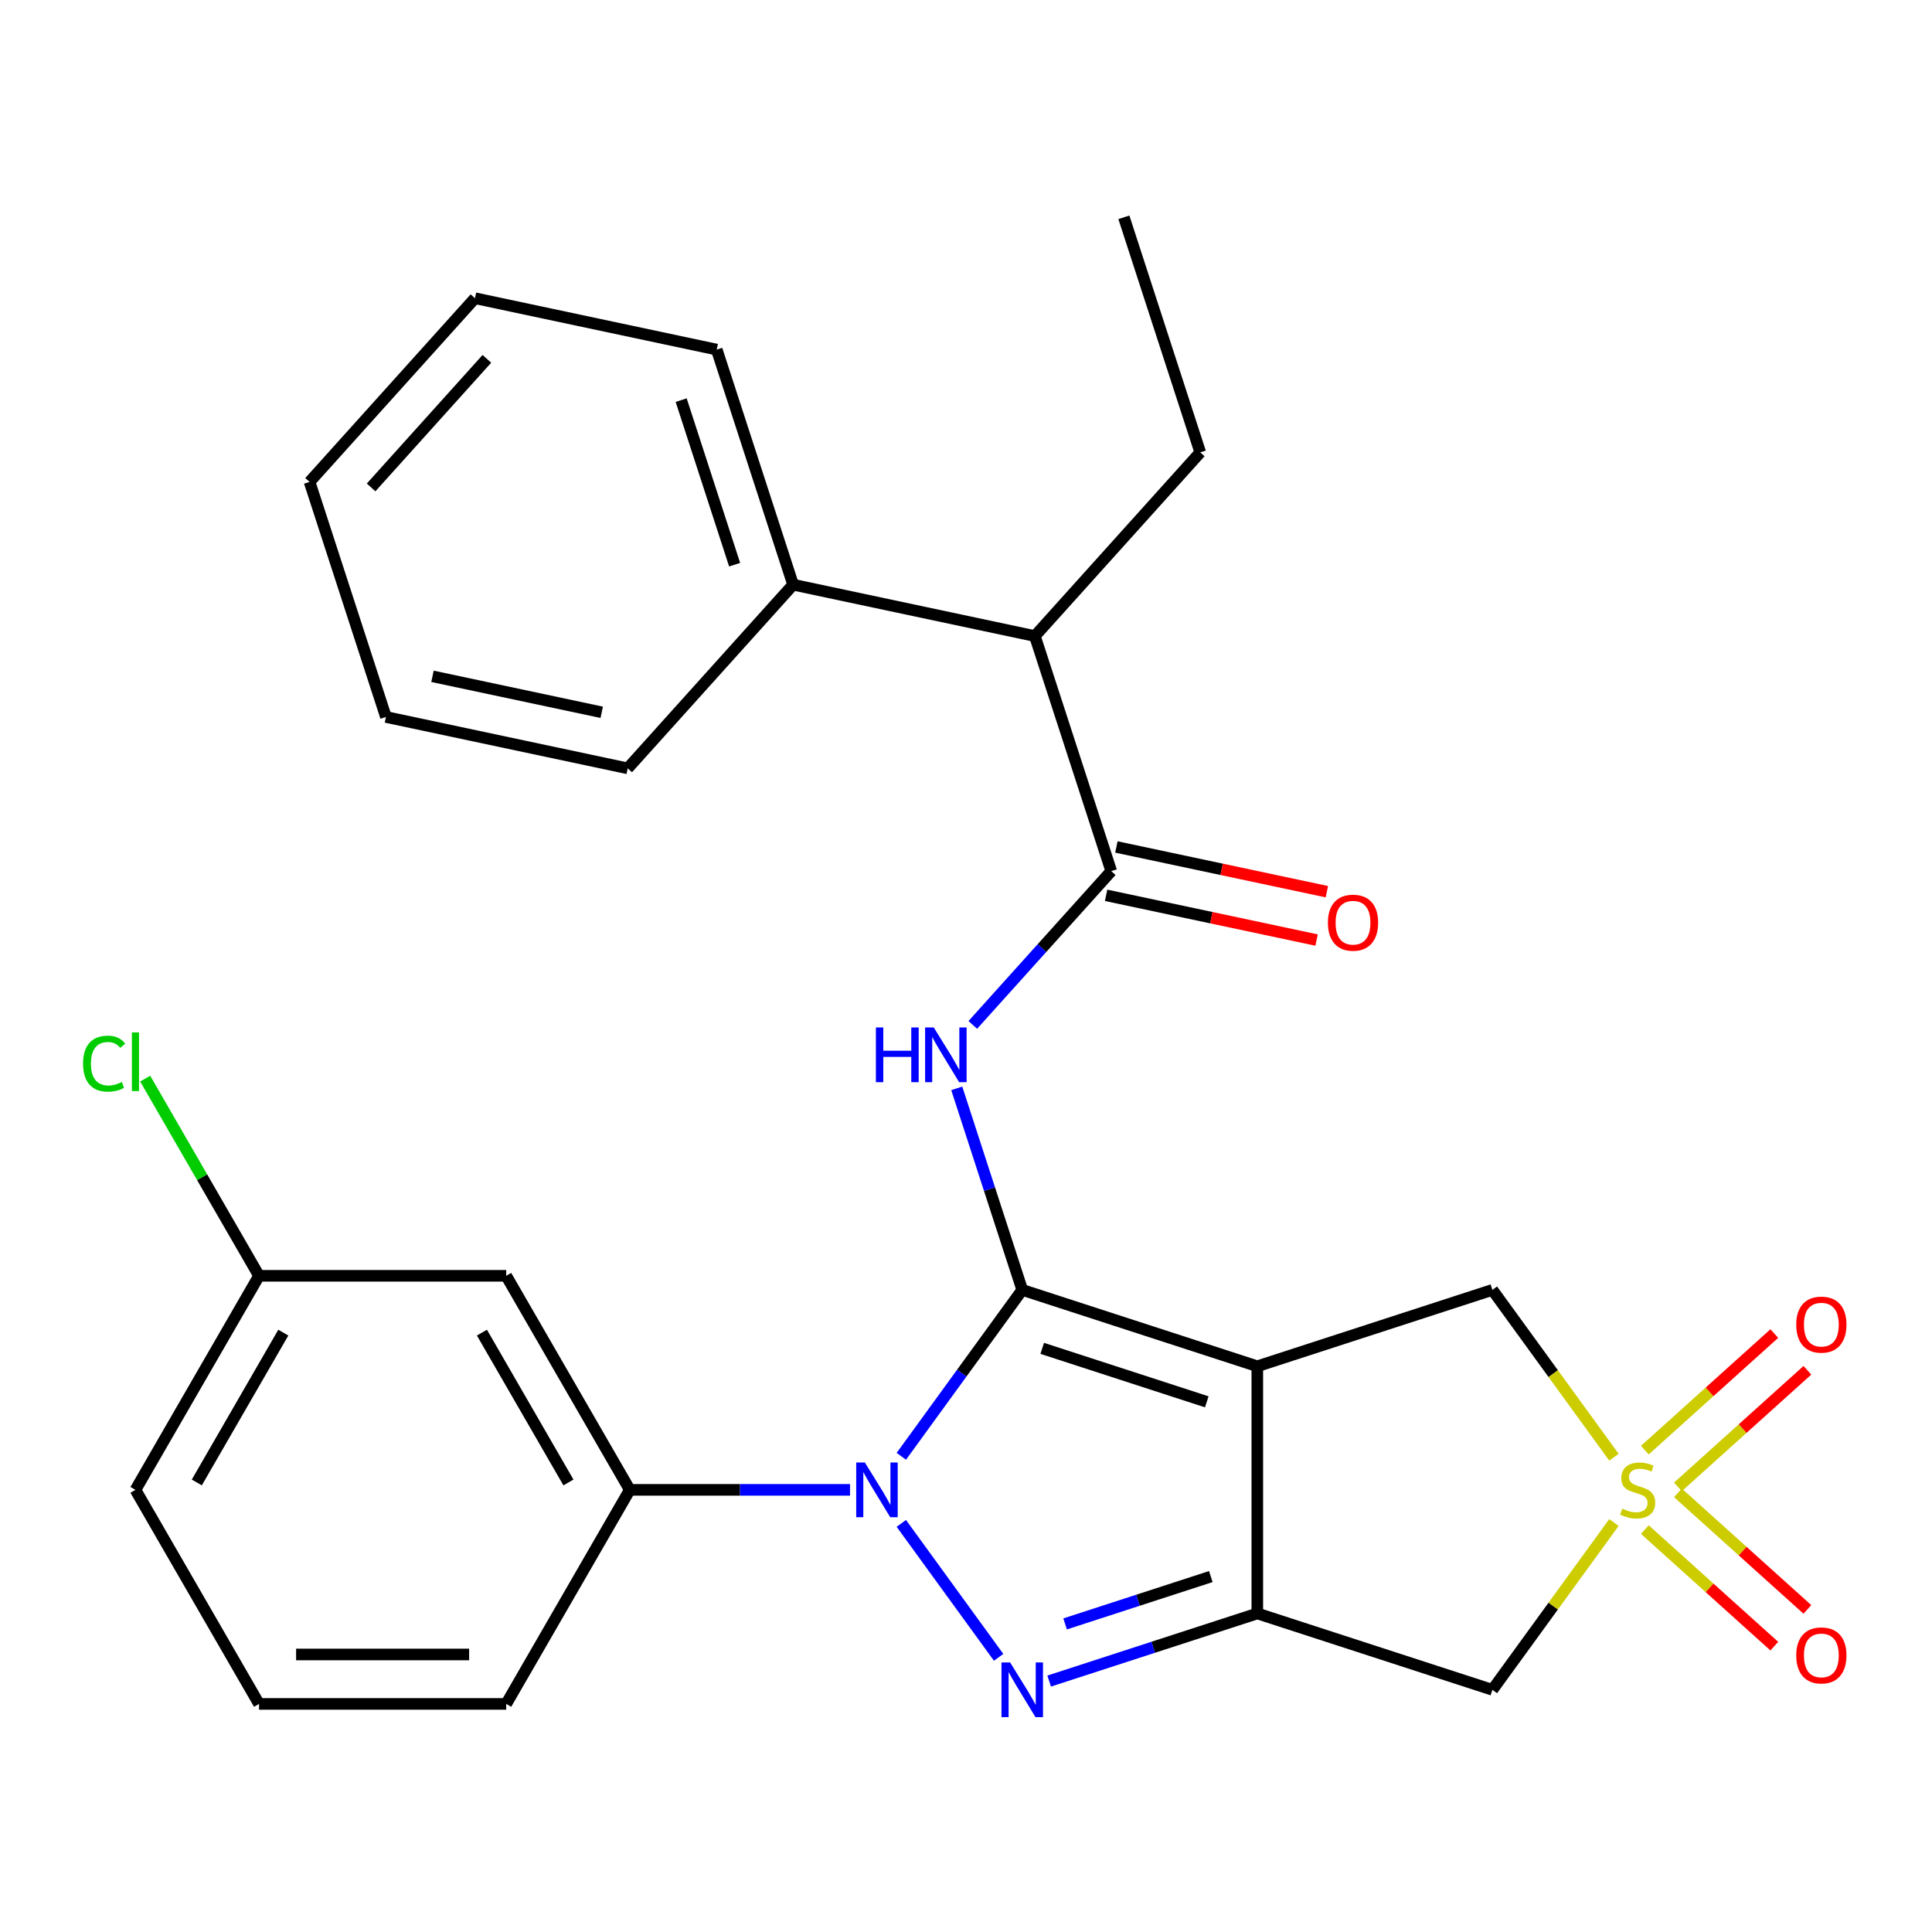 <?xml version='1.0' encoding='iso-8859-1'?>
<svg version='1.1' baseProfile='full'
              xmlns='http://www.w3.org/2000/svg'
                      xmlns:rdkit='http://www.rdkit.org/xml'
                      xmlns:xlink='http://www.w3.org/1999/xlink'
                  xml:space='preserve'
width='1000px' height='1000px' viewBox='0 0 1000 1000'>
<!-- END OF HEADER -->
<rect style='opacity:1.0;fill:#FFFFFF;stroke:none' width='1000' height='1000' x='0' y='0'> </rect>
<path class='bond-0' d='M 529.11,667.646 L 650.783,707.18' style='fill:none;fill-rule:evenodd;stroke:#000000;stroke-width:6px;stroke-linecap:butt;stroke-linejoin:miter;stroke-opacity:1' />
<path class='bond-0' d='M 539.454,697.911 L 624.625,725.585' style='fill:none;fill-rule:evenodd;stroke:#000000;stroke-width:6px;stroke-linecap:butt;stroke-linejoin:miter;stroke-opacity:1' />
<path class='bond-1' d='M 529.11,667.646 L 497.816,710.718' style='fill:none;fill-rule:evenodd;stroke:#000000;stroke-width:6px;stroke-linecap:butt;stroke-linejoin:miter;stroke-opacity:1' />
<path class='bond-1' d='M 497.816,710.718 L 466.523,753.789' style='fill:none;fill-rule:evenodd;stroke:#0000FF;stroke-width:6px;stroke-linecap:butt;stroke-linejoin:miter;stroke-opacity:1' />
<path class='bond-5' d='M 529.11,667.646 L 512.163,615.489' style='fill:none;fill-rule:evenodd;stroke:#000000;stroke-width:6px;stroke-linecap:butt;stroke-linejoin:miter;stroke-opacity:1' />
<path class='bond-5' d='M 512.163,615.489 L 495.216,563.332' style='fill:none;fill-rule:evenodd;stroke:#0000FF;stroke-width:6px;stroke-linecap:butt;stroke-linejoin:miter;stroke-opacity:1' />
<path class='bond-2' d='M 650.783,707.18 L 650.783,835.115' style='fill:none;fill-rule:evenodd;stroke:#000000;stroke-width:6px;stroke-linecap:butt;stroke-linejoin:miter;stroke-opacity:1' />
<path class='bond-8' d='M 650.783,707.18 L 772.456,667.646' style='fill:none;fill-rule:evenodd;stroke:#000000;stroke-width:6px;stroke-linecap:butt;stroke-linejoin:miter;stroke-opacity:1' />
<path class='bond-3' d='M 466.523,788.506 L 516.888,857.827' style='fill:none;fill-rule:evenodd;stroke:#0000FF;stroke-width:6px;stroke-linecap:butt;stroke-linejoin:miter;stroke-opacity:1' />
<path class='bond-9' d='M 439.973,771.148 L 382.975,771.148' style='fill:none;fill-rule:evenodd;stroke:#0000FF;stroke-width:6px;stroke-linecap:butt;stroke-linejoin:miter;stroke-opacity:1' />
<path class='bond-9' d='M 382.975,771.148 L 325.977,771.148' style='fill:none;fill-rule:evenodd;stroke:#000000;stroke-width:6px;stroke-linecap:butt;stroke-linejoin:miter;stroke-opacity:1' />
<path class='bond-6' d='M 650.783,835.115 L 772.456,874.649' style='fill:none;fill-rule:evenodd;stroke:#000000;stroke-width:6px;stroke-linecap:butt;stroke-linejoin:miter;stroke-opacity:1' />
<path class='bond-28' d='M 650.783,835.115 L 596.915,852.618' style='fill:none;fill-rule:evenodd;stroke:#000000;stroke-width:6px;stroke-linecap:butt;stroke-linejoin:miter;stroke-opacity:1' />
<path class='bond-28' d='M 596.915,852.618 L 543.048,870.12' style='fill:none;fill-rule:evenodd;stroke:#0000FF;stroke-width:6px;stroke-linecap:butt;stroke-linejoin:miter;stroke-opacity:1' />
<path class='bond-28' d='M 626.716,816.031 L 589.009,828.283' style='fill:none;fill-rule:evenodd;stroke:#000000;stroke-width:6px;stroke-linecap:butt;stroke-linejoin:miter;stroke-opacity:1' />
<path class='bond-28' d='M 589.009,828.283 L 551.301,840.535' style='fill:none;fill-rule:evenodd;stroke:#0000FF;stroke-width:6px;stroke-linecap:butt;stroke-linejoin:miter;stroke-opacity:1' />
<path class='bond-4' d='M 835.376,754.248 L 803.916,710.947' style='fill:none;fill-rule:evenodd;stroke:#CCCC00;stroke-width:6px;stroke-linecap:butt;stroke-linejoin:miter;stroke-opacity:1' />
<path class='bond-4' d='M 803.916,710.947 L 772.456,667.646' style='fill:none;fill-rule:evenodd;stroke:#000000;stroke-width:6px;stroke-linecap:butt;stroke-linejoin:miter;stroke-opacity:1' />
<path class='bond-10' d='M 868.493,769.6 L 901.998,739.431' style='fill:none;fill-rule:evenodd;stroke:#CCCC00;stroke-width:6px;stroke-linecap:butt;stroke-linejoin:miter;stroke-opacity:1' />
<path class='bond-10' d='M 901.998,739.431 L 935.503,709.263' style='fill:none;fill-rule:evenodd;stroke:#FF0000;stroke-width:6px;stroke-linecap:butt;stroke-linejoin:miter;stroke-opacity:1' />
<path class='bond-10' d='M 851.372,750.585 L 884.877,720.417' style='fill:none;fill-rule:evenodd;stroke:#CCCC00;stroke-width:6px;stroke-linecap:butt;stroke-linejoin:miter;stroke-opacity:1' />
<path class='bond-10' d='M 884.877,720.417 L 918.382,690.248' style='fill:none;fill-rule:evenodd;stroke:#FF0000;stroke-width:6px;stroke-linecap:butt;stroke-linejoin:miter;stroke-opacity:1' />
<path class='bond-11' d='M 851.372,791.711 L 884.877,821.879' style='fill:none;fill-rule:evenodd;stroke:#CCCC00;stroke-width:6px;stroke-linecap:butt;stroke-linejoin:miter;stroke-opacity:1' />
<path class='bond-11' d='M 884.877,821.879 L 918.382,852.047' style='fill:none;fill-rule:evenodd;stroke:#FF0000;stroke-width:6px;stroke-linecap:butt;stroke-linejoin:miter;stroke-opacity:1' />
<path class='bond-11' d='M 868.493,772.696 L 901.998,802.864' style='fill:none;fill-rule:evenodd;stroke:#CCCC00;stroke-width:6px;stroke-linecap:butt;stroke-linejoin:miter;stroke-opacity:1' />
<path class='bond-11' d='M 901.998,802.864 L 935.503,833.032' style='fill:none;fill-rule:evenodd;stroke:#FF0000;stroke-width:6px;stroke-linecap:butt;stroke-linejoin:miter;stroke-opacity:1' />
<path class='bond-29' d='M 835.376,788.047 L 803.916,831.348' style='fill:none;fill-rule:evenodd;stroke:#CCCC00;stroke-width:6px;stroke-linecap:butt;stroke-linejoin:miter;stroke-opacity:1' />
<path class='bond-29' d='M 803.916,831.348 L 772.456,874.649' style='fill:none;fill-rule:evenodd;stroke:#000000;stroke-width:6px;stroke-linecap:butt;stroke-linejoin:miter;stroke-opacity:1' />
<path class='bond-7' d='M 503.514,530.493 L 539.347,490.696' style='fill:none;fill-rule:evenodd;stroke:#0000FF;stroke-width:6px;stroke-linecap:butt;stroke-linejoin:miter;stroke-opacity:1' />
<path class='bond-7' d='M 539.347,490.696 L 575.181,450.899' style='fill:none;fill-rule:evenodd;stroke:#000000;stroke-width:6px;stroke-linecap:butt;stroke-linejoin:miter;stroke-opacity:1' />
<path class='bond-13' d='M 575.181,450.899 L 535.647,329.226' style='fill:none;fill-rule:evenodd;stroke:#000000;stroke-width:6px;stroke-linecap:butt;stroke-linejoin:miter;stroke-opacity:1' />
<path class='bond-14' d='M 572.521,463.413 L 626.991,474.991' style='fill:none;fill-rule:evenodd;stroke:#000000;stroke-width:6px;stroke-linecap:butt;stroke-linejoin:miter;stroke-opacity:1' />
<path class='bond-14' d='M 626.991,474.991 L 681.461,486.569' style='fill:none;fill-rule:evenodd;stroke:#FF0000;stroke-width:6px;stroke-linecap:butt;stroke-linejoin:miter;stroke-opacity:1' />
<path class='bond-14' d='M 577.841,438.385 L 632.311,449.963' style='fill:none;fill-rule:evenodd;stroke:#000000;stroke-width:6px;stroke-linecap:butt;stroke-linejoin:miter;stroke-opacity:1' />
<path class='bond-14' d='M 632.311,449.963 L 686.781,461.541' style='fill:none;fill-rule:evenodd;stroke:#FF0000;stroke-width:6px;stroke-linecap:butt;stroke-linejoin:miter;stroke-opacity:1' />
<path class='bond-12' d='M 325.977,771.148 L 262.01,660.353' style='fill:none;fill-rule:evenodd;stroke:#000000;stroke-width:6px;stroke-linecap:butt;stroke-linejoin:miter;stroke-opacity:1' />
<path class='bond-12' d='M 294.223,767.322 L 249.446,689.766' style='fill:none;fill-rule:evenodd;stroke:#000000;stroke-width:6px;stroke-linecap:butt;stroke-linejoin:miter;stroke-opacity:1' />
<path class='bond-18' d='M 325.977,771.148 L 262.01,881.942' style='fill:none;fill-rule:evenodd;stroke:#000000;stroke-width:6px;stroke-linecap:butt;stroke-linejoin:miter;stroke-opacity:1' />
<path class='bond-16' d='M 262.01,660.353 L 134.075,660.353' style='fill:none;fill-rule:evenodd;stroke:#000000;stroke-width:6px;stroke-linecap:butt;stroke-linejoin:miter;stroke-opacity:1' />
<path class='bond-15' d='M 535.647,329.226 L 410.508,302.627' style='fill:none;fill-rule:evenodd;stroke:#000000;stroke-width:6px;stroke-linecap:butt;stroke-linejoin:miter;stroke-opacity:1' />
<path class='bond-20' d='M 535.647,329.226 L 621.252,234.152' style='fill:none;fill-rule:evenodd;stroke:#000000;stroke-width:6px;stroke-linecap:butt;stroke-linejoin:miter;stroke-opacity:1' />
<path class='bond-22' d='M 410.508,302.627 L 370.974,180.954' style='fill:none;fill-rule:evenodd;stroke:#000000;stroke-width:6px;stroke-linecap:butt;stroke-linejoin:miter;stroke-opacity:1' />
<path class='bond-22' d='M 380.243,292.283 L 352.569,207.112' style='fill:none;fill-rule:evenodd;stroke:#000000;stroke-width:6px;stroke-linecap:butt;stroke-linejoin:miter;stroke-opacity:1' />
<path class='bond-23' d='M 410.508,302.627 L 324.903,397.701' style='fill:none;fill-rule:evenodd;stroke:#000000;stroke-width:6px;stroke-linecap:butt;stroke-linejoin:miter;stroke-opacity:1' />
<path class='bond-17' d='M 134.075,660.353 L 104.61,609.319' style='fill:none;fill-rule:evenodd;stroke:#000000;stroke-width:6px;stroke-linecap:butt;stroke-linejoin:miter;stroke-opacity:1' />
<path class='bond-17' d='M 104.61,609.319 L 75.146,558.285' style='fill:none;fill-rule:evenodd;stroke:#00CC00;stroke-width:6px;stroke-linecap:butt;stroke-linejoin:miter;stroke-opacity:1' />
<path class='bond-30' d='M 134.075,660.353 L 70.108,771.148' style='fill:none;fill-rule:evenodd;stroke:#000000;stroke-width:6px;stroke-linecap:butt;stroke-linejoin:miter;stroke-opacity:1' />
<path class='bond-30' d='M 146.639,689.766 L 101.862,767.322' style='fill:none;fill-rule:evenodd;stroke:#000000;stroke-width:6px;stroke-linecap:butt;stroke-linejoin:miter;stroke-opacity:1' />
<path class='bond-19' d='M 262.01,881.942 L 134.075,881.942' style='fill:none;fill-rule:evenodd;stroke:#000000;stroke-width:6px;stroke-linecap:butt;stroke-linejoin:miter;stroke-opacity:1' />
<path class='bond-19' d='M 242.819,856.355 L 153.265,856.355' style='fill:none;fill-rule:evenodd;stroke:#000000;stroke-width:6px;stroke-linecap:butt;stroke-linejoin:miter;stroke-opacity:1' />
<path class='bond-21' d='M 134.075,881.942 L 70.108,771.148' style='fill:none;fill-rule:evenodd;stroke:#000000;stroke-width:6px;stroke-linecap:butt;stroke-linejoin:miter;stroke-opacity:1' />
<path class='bond-24' d='M 621.252,234.152 L 581.718,112.479' style='fill:none;fill-rule:evenodd;stroke:#000000;stroke-width:6px;stroke-linecap:butt;stroke-linejoin:miter;stroke-opacity:1' />
<path class='bond-25' d='M 370.974,180.954 L 245.835,154.355' style='fill:none;fill-rule:evenodd;stroke:#000000;stroke-width:6px;stroke-linecap:butt;stroke-linejoin:miter;stroke-opacity:1' />
<path class='bond-26' d='M 324.903,397.701 L 199.764,371.102' style='fill:none;fill-rule:evenodd;stroke:#000000;stroke-width:6px;stroke-linecap:butt;stroke-linejoin:miter;stroke-opacity:1' />
<path class='bond-26' d='M 311.452,368.683 L 223.854,350.064' style='fill:none;fill-rule:evenodd;stroke:#000000;stroke-width:6px;stroke-linecap:butt;stroke-linejoin:miter;stroke-opacity:1' />
<path class='bond-31' d='M 245.835,154.355 L 160.23,249.429' style='fill:none;fill-rule:evenodd;stroke:#000000;stroke-width:6px;stroke-linecap:butt;stroke-linejoin:miter;stroke-opacity:1' />
<path class='bond-31' d='M 252.009,185.737 L 192.085,252.289' style='fill:none;fill-rule:evenodd;stroke:#000000;stroke-width:6px;stroke-linecap:butt;stroke-linejoin:miter;stroke-opacity:1' />
<path class='bond-27' d='M 199.764,371.102 L 160.23,249.429' style='fill:none;fill-rule:evenodd;stroke:#000000;stroke-width:6px;stroke-linecap:butt;stroke-linejoin:miter;stroke-opacity:1' />
<path  class='atom-2' d='M 447.652 756.988
L 456.932 771.988
Q 457.852 773.468, 459.332 776.148
Q 460.812 778.828, 460.892 778.988
L 460.892 756.988
L 464.652 756.988
L 464.652 785.308
L 460.772 785.308
L 450.812 768.908
Q 449.652 766.988, 448.412 764.788
Q 447.212 762.588, 446.852 761.908
L 446.852 785.308
L 443.172 785.308
L 443.172 756.988
L 447.652 756.988
' fill='#0000FF'/>
<path  class='atom-4' d='M 522.85 860.489
L 532.13 875.489
Q 533.05 876.969, 534.53 879.649
Q 536.01 882.329, 536.09 882.489
L 536.09 860.489
L 539.85 860.489
L 539.85 888.809
L 535.97 888.809
L 526.01 872.409
Q 524.85 870.489, 523.61 868.289
Q 522.41 866.089, 522.05 865.409
L 522.05 888.809
L 518.37 888.809
L 518.37 860.489
L 522.85 860.489
' fill='#0000FF'/>
<path  class='atom-5' d='M 839.654 780.868
Q 839.974 780.988, 841.294 781.548
Q 842.614 782.108, 844.054 782.468
Q 845.534 782.788, 846.974 782.788
Q 849.654 782.788, 851.214 781.508
Q 852.774 780.188, 852.774 777.908
Q 852.774 776.348, 851.974 775.388
Q 851.214 774.428, 850.014 773.908
Q 848.814 773.388, 846.814 772.788
Q 844.294 772.028, 842.774 771.308
Q 841.294 770.588, 840.214 769.068
Q 839.174 767.548, 839.174 764.988
Q 839.174 761.428, 841.574 759.228
Q 844.014 757.028, 848.814 757.028
Q 852.094 757.028, 855.814 758.588
L 854.894 761.668
Q 851.494 760.268, 848.934 760.268
Q 846.174 760.268, 844.654 761.428
Q 843.134 762.548, 843.174 764.508
Q 843.174 766.028, 843.934 766.948
Q 844.734 767.868, 845.854 768.388
Q 847.014 768.908, 848.934 769.508
Q 851.494 770.308, 853.014 771.108
Q 854.534 771.908, 855.614 773.548
Q 856.734 775.148, 856.734 777.908
Q 856.734 781.828, 854.094 783.948
Q 851.494 786.028, 847.134 786.028
Q 844.614 786.028, 842.694 785.468
Q 840.814 784.948, 838.574 784.028
L 839.654 780.868
' fill='#CCCC00'/>
<path  class='atom-6' d='M 453.356 531.813
L 457.196 531.813
L 457.196 543.853
L 471.676 543.853
L 471.676 531.813
L 475.516 531.813
L 475.516 560.133
L 471.676 560.133
L 471.676 547.053
L 457.196 547.053
L 457.196 560.133
L 453.356 560.133
L 453.356 531.813
' fill='#0000FF'/>
<path  class='atom-6' d='M 483.316 531.813
L 492.596 546.813
Q 493.516 548.293, 494.996 550.973
Q 496.476 553.653, 496.556 553.813
L 496.556 531.813
L 500.316 531.813
L 500.316 560.133
L 496.436 560.133
L 486.476 543.733
Q 485.316 541.813, 484.076 539.613
Q 482.876 537.413, 482.516 536.733
L 482.516 560.133
L 478.836 560.133
L 478.836 531.813
L 483.316 531.813
' fill='#0000FF'/>
<path  class='atom-11' d='M 929.728 685.623
Q 929.728 678.823, 933.088 675.023
Q 936.448 671.223, 942.728 671.223
Q 949.008 671.223, 952.368 675.023
Q 955.728 678.823, 955.728 685.623
Q 955.728 692.503, 952.328 696.423
Q 948.928 700.303, 942.728 700.303
Q 936.488 700.303, 933.088 696.423
Q 929.728 692.543, 929.728 685.623
M 942.728 697.103
Q 947.048 697.103, 949.368 694.223
Q 951.728 691.303, 951.728 685.623
Q 951.728 680.063, 949.368 677.263
Q 947.048 674.423, 942.728 674.423
Q 938.408 674.423, 936.048 677.223
Q 933.728 680.023, 933.728 685.623
Q 933.728 691.343, 936.048 694.223
Q 938.408 697.103, 942.728 697.103
' fill='#FF0000'/>
<path  class='atom-12' d='M 929.728 856.833
Q 929.728 850.033, 933.088 846.233
Q 936.448 842.433, 942.728 842.433
Q 949.008 842.433, 952.368 846.233
Q 955.728 850.033, 955.728 856.833
Q 955.728 863.713, 952.328 867.633
Q 948.928 871.513, 942.728 871.513
Q 936.488 871.513, 933.088 867.633
Q 929.728 863.753, 929.728 856.833
M 942.728 868.313
Q 947.048 868.313, 949.368 865.433
Q 951.728 862.513, 951.728 856.833
Q 951.728 851.273, 949.368 848.473
Q 947.048 845.633, 942.728 845.633
Q 938.408 845.633, 936.048 848.433
Q 933.728 851.233, 933.728 856.833
Q 933.728 862.553, 936.048 865.433
Q 938.408 868.313, 942.728 868.313
' fill='#FF0000'/>
<path  class='atom-15' d='M 687.32 477.578
Q 687.32 470.778, 690.68 466.978
Q 694.04 463.178, 700.32 463.178
Q 706.6 463.178, 709.96 466.978
Q 713.32 470.778, 713.32 477.578
Q 713.32 484.458, 709.92 488.378
Q 706.52 492.258, 700.32 492.258
Q 694.08 492.258, 690.68 488.378
Q 687.32 484.498, 687.32 477.578
M 700.32 489.058
Q 704.64 489.058, 706.96 486.178
Q 709.32 483.258, 709.32 477.578
Q 709.32 472.018, 706.96 469.218
Q 704.64 466.378, 700.32 466.378
Q 696 466.378, 693.64 469.178
Q 691.32 471.978, 691.32 477.578
Q 691.32 483.298, 693.64 486.178
Q 696 489.058, 700.32 489.058
' fill='#FF0000'/>
<path  class='atom-18' d='M 42.988 550.538
Q 42.988 543.498, 46.268 539.818
Q 49.588 536.098, 55.868 536.098
Q 61.708 536.098, 64.828 540.218
L 62.188 542.378
Q 59.908 539.378, 55.868 539.378
Q 51.588 539.378, 49.308 542.258
Q 47.068 545.098, 47.068 550.538
Q 47.068 556.138, 49.388 559.018
Q 51.748 561.898, 56.308 561.898
Q 59.428 561.898, 63.068 560.018
L 64.188 563.018
Q 62.708 563.978, 60.468 564.538
Q 58.228 565.098, 55.748 565.098
Q 49.588 565.098, 46.268 561.338
Q 42.988 557.578, 42.988 550.538
' fill='#00CC00'/>
<path  class='atom-18' d='M 68.268 534.378
L 71.948 534.378
L 71.948 564.738
L 68.268 564.738
L 68.268 534.378
' fill='#00CC00'/>
</svg>
